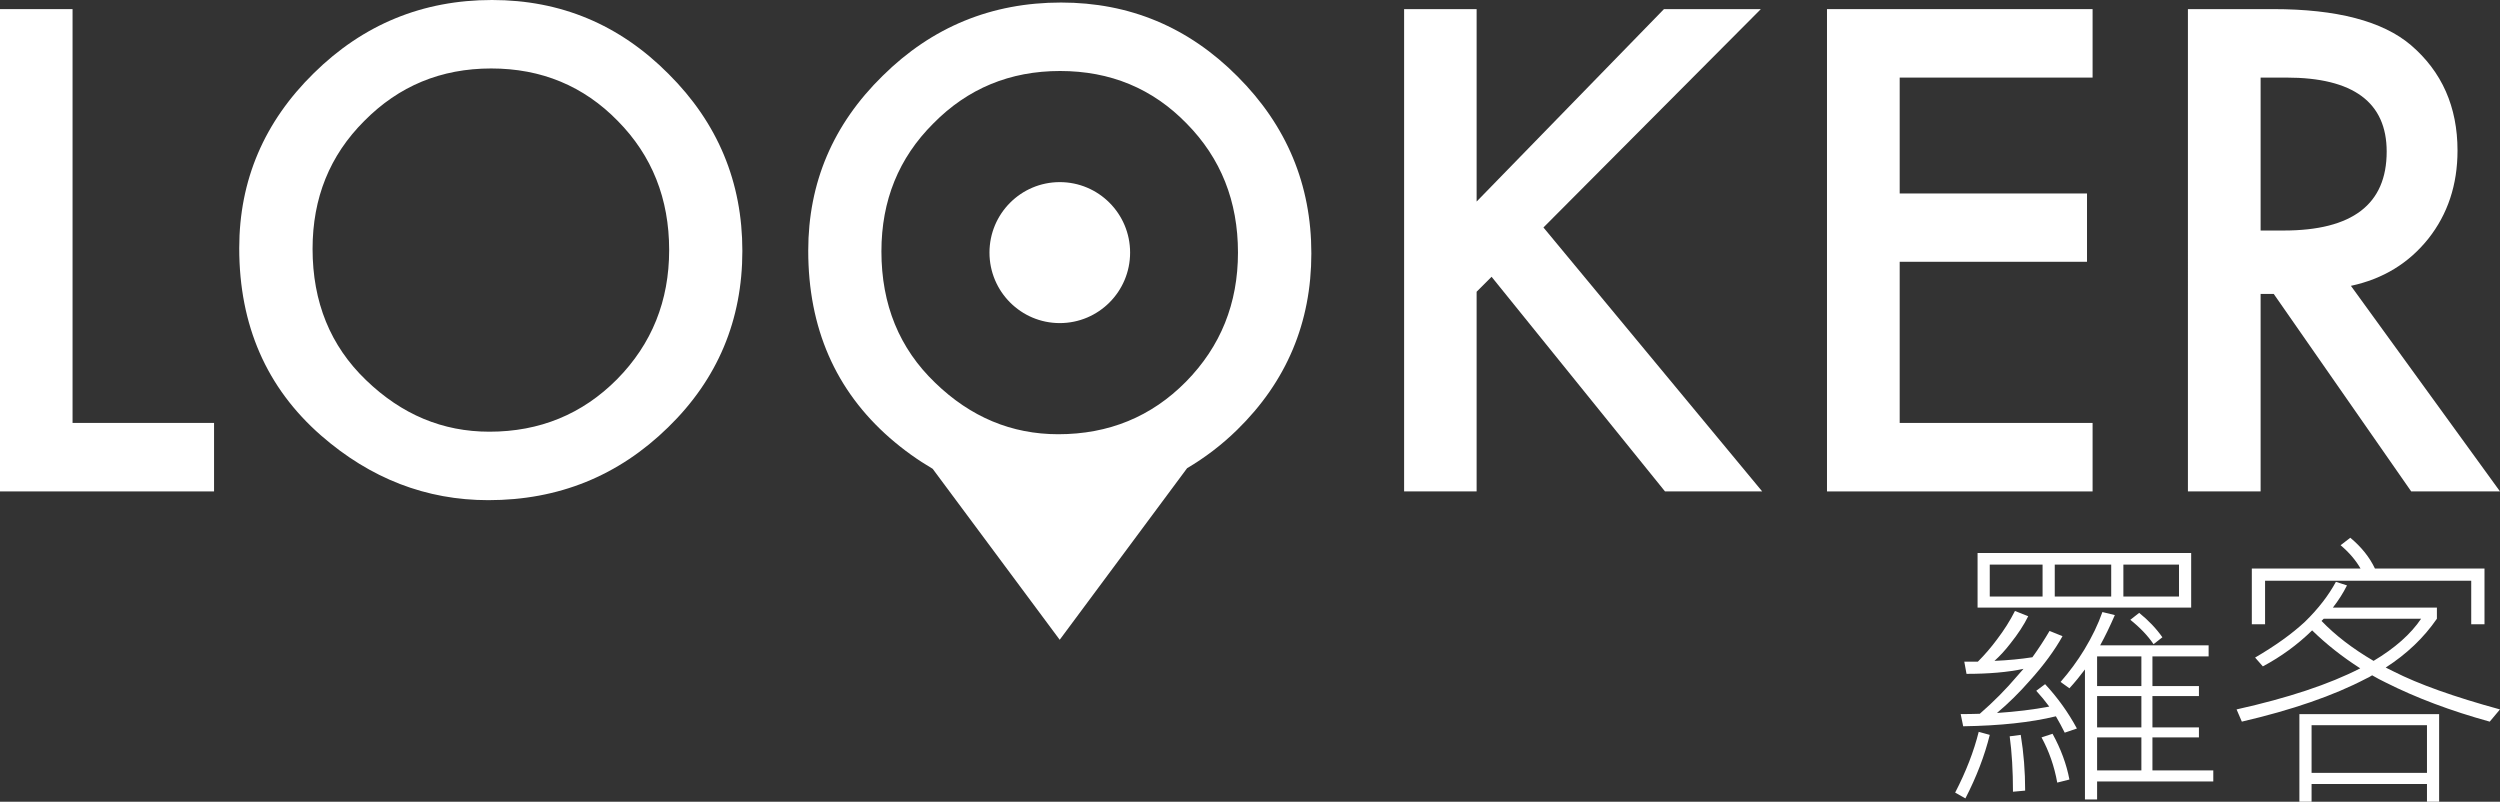 <?xml version="1.0" encoding="utf-8"?>
<!-- Generator: Adobe Illustrator 16.0.3, SVG Export Plug-In . SVG Version: 6.00 Build 0)  -->
<!DOCTYPE svg PUBLIC "-//W3C//DTD SVG 1.1//EN" "http://www.w3.org/Graphics/SVG/1.1/DTD/svg11.dtd">
<svg version="1.1" id="圖層_1" xmlns="http://www.w3.org/2000/svg" xmlns:xlink="http://www.w3.org/1999/xlink" x="0px" y="0px"
	 width="143px" height="45.859px" viewBox="0 0 143 45.859" enable-background="new 0 0 143 45.859" xml:space="preserve">
<rect x="0" y="0" width="143" height="45.859" fill="#333333" stroke="none"/>
<g>
	<g>
		<path fill="#FFFFFF" d="M4.15,0.521v23.67h8.094v3.918H0V0.521H4.15z"/>
		<path fill="#FFFFFF" d="M13.684,14.195c0-3.89,1.431-7.228,4.264-10.008C20.779,1.396,24.179,0,28.144,0
			c3.928,0,7.289,1.405,10.092,4.224c2.825,2.812,4.227,6.19,4.227,10.125c0,3.963-1.412,7.332-4.245,10.092
			c-2.843,2.783-6.271,4.168-10.284,4.168c-3.553,0-6.743-1.232-9.574-3.703C15.249,22.182,13.684,18.611,13.684,14.195z
			 M17.879,14.232c0,3.05,1.018,5.553,3.063,7.515c2.037,1.965,4.379,2.946,7.05,2.946c2.879,0,5.319-1.001,7.306-3.002
			c1.99-2.021,2.978-4.485,2.978-7.39c0-2.935-0.979-5.398-2.938-7.382c-1.951-2.001-4.371-3.003-7.241-3.003
			c-2.872,0-5.282,1.001-7.261,3.003C18.859,8.892,17.879,11.326,17.879,14.232z"/>
		<path fill="#FFFFFF" d="M84.463,11.529L95.179,0.521h5.542l-12.436,12.49l12.513,15.098h-5.56l-9.92-12.277l-0.855,0.855v11.422
			h-4.148V0.521h4.148V11.529z"/>
		<path fill="#FFFFFF" d="M119.696,4.438h-11.034v6.629h10.715v3.907h-10.715v9.218h11.034v3.918h-15.192V0.521h15.192V4.438z"/>
		<path fill="#FFFFFF" d="M134.472,16.35L143,28.109h-5.079l-7.863-11.296h-0.751v11.296h-4.158V0.521h4.869
			c3.639,0,6.262,0.683,7.885,2.059c1.775,1.521,2.667,3.532,2.667,6.032c0,1.954-0.558,3.638-1.671,5.044
			C137.775,15.061,136.308,15.956,134.472,16.35z M129.307,13.186h1.316c3.937,0,5.895-1.503,5.895-4.514
			c0-2.819-1.911-4.234-5.733-4.234h-1.478V13.186z"/>
		<g>
			<path fill="#FFFFFF" d="M75.009,14.494c0-3.935-1.413-7.313-4.226-10.125C67.98,1.55,64.61,0.145,60.693,0.145
				c-3.977,0-7.376,1.396-10.199,4.187c-2.843,2.78-4.263,6.119-4.263,10.008c0,4.416,1.554,7.986,4.666,10.71
				c0.789,0.688,1.607,1.27,2.451,1.765l7.267,9.78l7.286-9.814c1.011-0.598,1.969-1.318,2.863-2.194
				C73.588,21.826,75.009,18.457,75.009,14.494z M50.417,14.377c0-2.906,0.988-5.34,2.967-7.313c1.968-2.001,4.387-3.003,7.25-3.003
				c2.88,0,5.291,1.001,7.24,3.003c1.958,1.984,2.938,4.447,2.938,7.382c0,2.905-0.988,5.369-2.977,7.39
				c-1.976,2.001-4.417,3.002-7.306,3.002c-2.662,0-5.014-0.98-7.039-2.945C51.444,19.93,50.417,17.428,50.417,14.377z"/>
			<ellipse fill="#FFFFFF" cx="60.62" cy="14.449" rx="4.022" ry="4.032"/>
		</g>
	</g>
	<g>
		<path fill="#FFFFFF" d="M113.182,41.861l0.633,0.174c-0.297,1.197-0.761,2.406-1.394,3.633l-0.586-0.332
			C112.459,44.13,112.906,42.97,113.182,41.861z M115.256,34.947l0.758,0.301c-0.243,0.496-0.587,1.02-1.027,1.57
			c-0.286,0.371-0.587,0.699-0.903,0.984c0.771-0.033,1.491-0.102,2.169-0.207c0.357-0.496,0.686-1,0.981-1.506l0.742,0.301
			c-0.454,0.814-1.075,1.66-1.866,2.537c-0.603,0.689-1.23,1.307-1.883,1.855c1.085-0.072,2.082-0.193,2.991-0.365
			c-0.233-0.316-0.481-0.617-0.745-0.904l0.507-0.379c0.717,0.771,1.324,1.617,1.819,2.537l-0.697,0.238
			c-0.158-0.318-0.325-0.629-0.505-0.936c-1.425,0.348-3.191,0.539-5.303,0.57l-0.143-0.697c0.369,0,0.734-0.006,1.093-0.018
			c0.79-0.686,1.503-1.406,2.137-2.156c0.126-0.148,0.247-0.285,0.363-0.414c-0.896,0.193-1.985,0.287-3.26,0.287l-0.127-0.697
			c0.254,0,0.513,0,0.776,0c0.401-0.402,0.765-0.826,1.093-1.27C114.636,36.041,114.979,35.496,115.256,34.947z M113.117,31.632
			h12.218v3.123h-12.218V31.632z M113.814,34.121h3.021v-1.824h-3.021V34.121z M115.586,42.035c0.169,1.027,0.253,2.088,0.253,3.188
			l-0.697,0.064c0-1.195-0.063-2.252-0.188-3.17L115.586,42.035z M117.406,41.972c0.476,0.867,0.798,1.738,0.965,2.617l-0.697,0.176
			c-0.166-0.932-0.468-1.795-0.899-2.586L117.406,41.972z M117.532,32.296v1.824h3.229v-1.824H117.532z M120.257,35.009l0.712,0.174
			c-0.286,0.658-0.565,1.232-0.84,1.73h6.204v0.633h-3.214v1.697h2.66v0.572h-2.66v1.791h2.66v0.572h-2.66v1.887h3.481v0.635h-6.646
			v1.031h-0.695v-7.439c-0.286,0.381-0.581,0.742-0.888,1.078l-0.507-0.363c0.517-0.594,0.972-1.211,1.362-1.855
			C119.67,36.419,120.014,35.707,120.257,35.009z M122.487,39.244v-1.697h-2.533v1.697H122.487z M122.487,41.607v-1.791h-2.533
			v1.791H122.487z M119.954,44.066h2.533v-1.887h-2.533V44.066z M121.457,32.296v1.824h3.182v-1.824H121.457z M122.361,35.056
			c0.527,0.424,0.971,0.889,1.328,1.396l-0.506,0.396c-0.328-0.486-0.771-0.951-1.329-1.395L122.361,35.056z"/>
		<path fill="#FFFFFF" d="M133.614,33.281l0.634,0.205c-0.224,0.445-0.492,0.867-0.809,1.27h5.952v0.635
			c-0.75,1.09-1.726,2.02-2.928,2.793c0.147,0.072,0.295,0.146,0.444,0.221c1.433,0.73,3.466,1.455,6.092,2.174l-0.586,0.699
			c-2.227-0.615-4.21-1.361-5.95-2.238c-0.264-0.127-0.523-0.264-0.776-0.412c-0.116,0.074-0.231,0.139-0.348,0.189
			c-1.857,0.973-4.228,1.791-7.106,2.461l-0.301-0.699c2.943-0.656,5.302-1.439,7.073-2.35c-1.021-0.654-1.94-1.379-2.752-2.172
			c-0.012,0.012-0.021,0.021-0.032,0.033c-0.813,0.791-1.74,1.469-2.786,2.027l-0.443-0.504c1.161-0.678,2.11-1.359,2.85-2.047
			C132.601,34.826,133.191,34.062,133.614,33.281z M134.437,30.759c0.634,0.527,1.103,1.115,1.409,1.76h6.267v3.188h-0.759v-2.49
			h-11.792v2.49h-0.758v-3.188h6.218c-0.272-0.475-0.653-0.92-1.14-1.332L134.437,30.759z M139.518,40.847v5.012h-0.695v-1.016
			h-6.601v1.016h-0.697v-5.012H139.518z M132.222,44.208h6.601V41.48h-6.601V44.208z M132.791,35.517
			c0.791,0.824,1.782,1.586,2.977,2.285c1.223-0.73,2.131-1.535,2.721-2.412h-5.571C132.875,35.431,132.835,35.474,132.791,35.517z"
			/>
	</g>
</g>
</svg>
